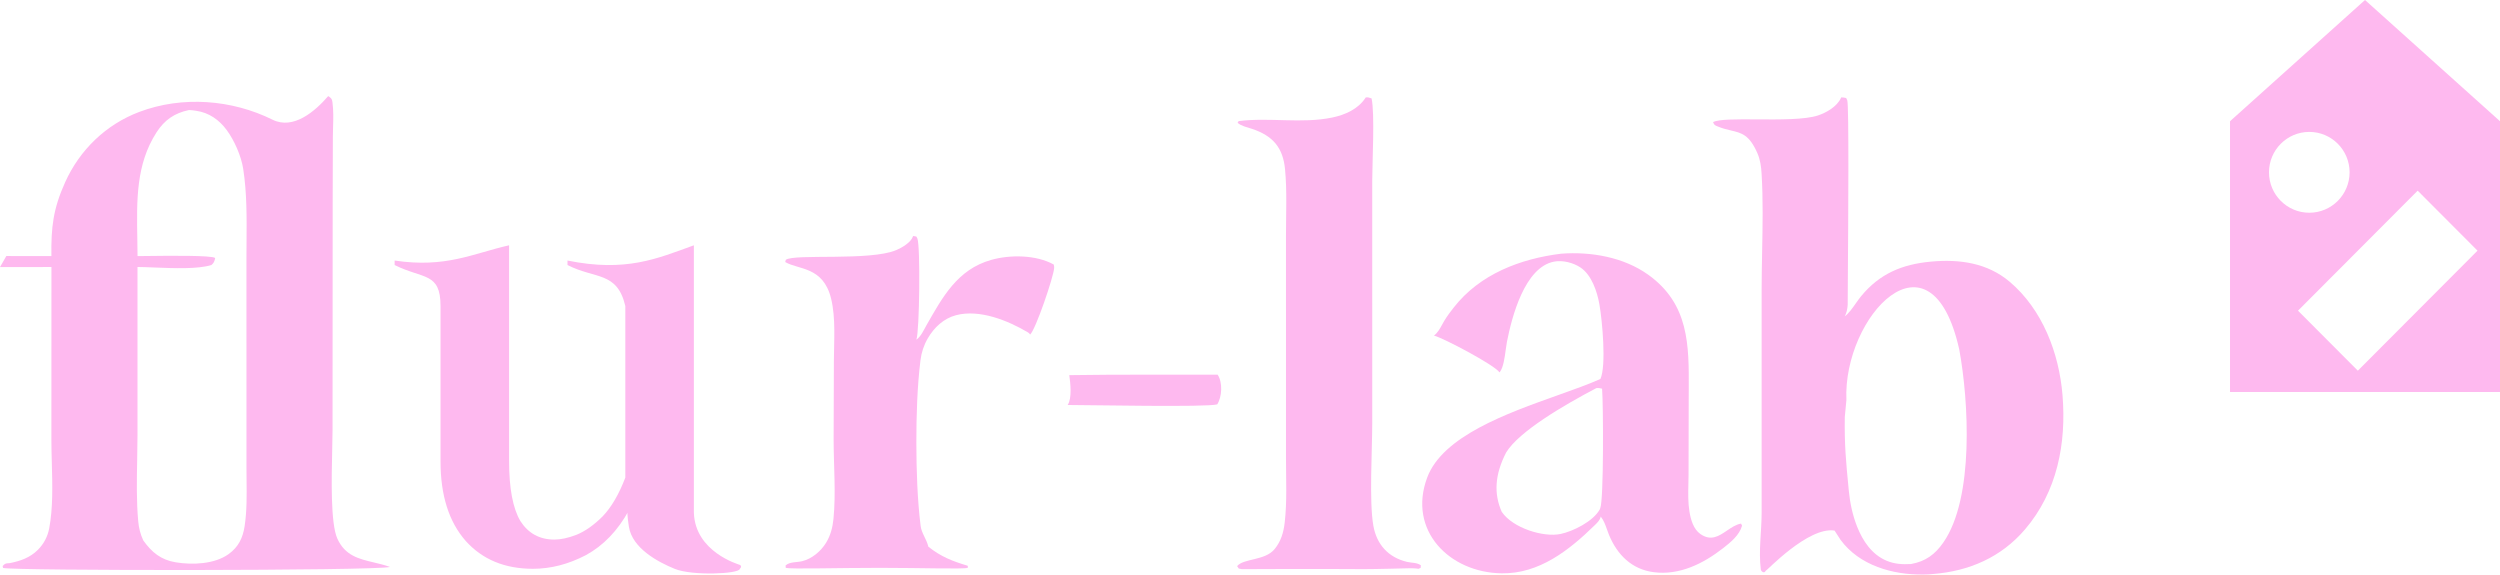 <svg width="1639" height="377" viewBox="0 0 1639 377" fill="none" xmlns="http://www.w3.org/2000/svg">
<path d="M701.015 245.944C718.365 245.639 737.765 245.636 748.865 245.639H798.285C801.684 250.703 801.171 260.2 798.005 265.113C790.755 267.095 713.705 265.51 699.965 265.513C702.915 261.057 701.765 251.089 701.015 245.944Z" fill="#FEB9EF"/>
<path d="M598.641 154.69L600.755 155.083C601.014 155.481 601.234 155.885 601.42 156.323C603.481 161.176 602.858 217.4 600.766 222.687C603.828 220.571 605.567 216.427 607.384 213.243C617.938 194.756 627.675 176.674 649.783 170.402C662.215 166.875 679.305 167.01 690.835 173.425C691.015 174.142 691.165 174.903 691.115 175.646C690.775 181.385 678.995 216.086 675.345 219.34C674.935 218.716 674.655 218.343 674.005 217.955C660.883 210.172 642.242 202.572 626.808 206.638C618.613 208.797 612.427 214.665 608.241 221.858C605.677 226.262 604.098 231.057 603.473 236.104C601.314 253.548 600.746 272.677 600.766 290.341C600.786 307.849 601.404 327.664 603.586 344.923C604.158 349.451 607.382 353.478 608.499 357.935L608.608 358.39C616.905 365.002 624.333 367.873 634.399 370.904L634.628 372.141L633.313 371.928L634.53 372.282C631.035 373.237 604.238 372.281 576.865 372.282C548.359 372.283 519.229 373.203 515.137 372.308L515.014 370.733C517.588 368.254 522.458 368.749 525.828 367.931C532.331 366.353 538.121 361.449 541.569 355.841C544.507 351.062 545.867 345.771 546.42 340.226C548.116 323.215 546.511 304.918 546.525 287.78L546.697 236.551C546.741 223.376 548.006 208.569 544.851 195.7C539.654 174.504 523.339 176.94 514.787 171.782L515.188 170.326C520.718 166.23 570.513 171.264 587.669 163.928C591.336 162.36 597.079 159.033 598.498 155.115C598.549 154.975 598.593 154.832 598.641 154.69Z" fill="#FEB9EF"/>
<path d="M895.395 63.859C896.905 63.697 897.825 64.002 899.205 64.533C901.375 74.503 899.655 105.88 899.635 118.73L899.645 277.335C899.645 295.14 897.565 328.706 900.365 344.643C902.545 356.984 910.185 365.424 922.415 368.362C925.505 369.106 928.805 368.701 931.505 370.6L931.385 372.277L930.015 372.904C928.225 372.561 924.695 372.537 924.695 372.537C924.695 372.537 900.081 373.174 894.035 373.125C862.857 372.875 814.195 373.135 814.195 373.135L812.145 372.753L811.045 371.139C815.335 365.982 829.265 367.681 835.595 360.021C839.785 354.959 841.495 349.07 842.245 342.651C843.855 328.746 843.085 314.328 843.095 300.326L843.085 154.485C843.075 140.136 843.835 125.258 842.475 110.975C841.125 96.783 834.505 89.075 820.965 84.528C817.785 83.457 813.985 82.734 811.365 80.567L812.015 79.409C832.275 76.803 853.245 81.229 873.385 77.061C881.795 75.318 890.375 71.554 895.225 64.122L895.395 63.859Z" fill="#FEB9EF"/>
<path fill-rule="evenodd" clip-rule="evenodd" d="M1080.59 180.121C1064.51 168.581 1042.99 164.855 1023.49 166.319C996.785 169.611 970.145 179.703 953.065 201.615C951.27 203.916 948.602 207.372 946.865 210.341C946.381 211.168 945.936 211.973 945.507 212.75L945.489 212.783L945.485 212.79C943.876 215.703 942.485 218.219 940.115 220.013C946.635 221.74 980.025 239.404 983.085 244.146C983.205 244 983.315 243.855 983.425 243.706C985.627 240.709 986.475 234.378 987.171 229.182C987.426 227.276 987.661 225.523 987.935 224.143C991.185 207.602 999.615 175.165 1018.88 171.511C1024.47 170.451 1031.42 172.215 1036.11 175.338C1043.49 180.248 1047.08 191.168 1048.55 199.428C1050.44 210.019 1053.2 239.797 1049.23 248.445C1041.57 251.895 1031.86 255.351 1021.33 259.097C987.719 271.057 945.793 285.976 935.665 313.094C922.757 347.629 950.102 375.384 984.525 375.876C1009.16 376.228 1028.76 360.7 1045.54 344.3L1045.7 344.14C1047.26 342.615 1049.07 340.857 1049.43 338.65C1049.49 338.716 1049.53 338.782 1049.58 338.848C1051.49 341.305 1052.52 344.227 1053.55 347.146C1053.98 348.363 1054.4 349.579 1054.9 350.76C1060.31 363.783 1069.83 373.274 1084.18 375.125C1101.1 377.307 1116.66 369.523 1129.65 359.394C1134.55 355.579 1140.38 350.865 1142.09 344.646L1141.43 343.263C1138.1 343.847 1135.12 345.869 1132.18 347.87C1126.93 351.438 1121.77 354.942 1114.81 350.125C1110.23 346.954 1108.5 340.733 1107.62 335.535C1106.63 329.598 1106.77 323.355 1106.91 317.231C1106.96 315.229 1107 313.241 1107.01 311.28L1107.12 260.97C1107.13 259.121 1107.14 257.276 1107.15 255.435C1107.29 226.308 1107.43 199.373 1080.59 180.121ZM1050.32 254.808C1049.01 254.508 1047.92 254.259 1046.56 254.444C1025.19 265.674 995.865 282.841 987.435 296.633C979.865 311.341 979.365 323.841 984.525 335.535C991.865 346.341 1012.07 352.416 1023.14 350.064C1031.42 348.303 1044.51 341.797 1048.82 333.955C1048.91 333.788 1048.99 333.533 1049.06 333.318C1049.09 333.235 1049.11 333.159 1049.14 333.095C1051.46 327.504 1051.15 264.459 1050.32 254.808Z" fill="#FEB9EF"/>
<path fill-rule="evenodd" clip-rule="evenodd" d="M215.326 63.095L215.181 62.996C206.535 72.982 192.365 85.254 178.687 78.475C152.051 65.274 119.587 62.694 91.299 73.377C69.407 81.645 52.243 98.309 42.684 119.536C34.838 136.96 33.443 149.032 33.704 167.892L4.155 167.851L0 175.1L33.727 175.061L33.695 288.537C33.697 293.401 33.836 298.455 33.976 303.591C34.37 317.969 34.782 332.996 32.27 346.346C31.258 351.725 28.753 356.521 24.884 360.416C19.712 365.623 13.4 367.779 6.371 369.191C6.12 369.21 5.889 369.225 5.677 369.239C3.728 369.369 3.287 369.398 1.711 371.095L2.025 372.356C8.751 374.248 244.926 374.258 255.693 371.71C252.144 370.403 248.531 369.549 245.01 368.716C235.251 366.409 226.198 364.269 221.157 353.1C216.671 343.158 217.352 313.812 217.803 294.363C217.916 289.506 218.014 285.266 218.014 282.1L218.105 132.862L218.228 89.46C218.234 87.391 218.297 85.319 218.361 83.231C218.522 77.957 218.686 72.575 217.935 66.852C217.65 64.681 216.973 64.218 215.326 63.095ZM128.498 72.615C126.974 72.395 125.416 72.169 123.877 72.141C114.418 74.145 107.892 78.587 102.623 86.764C89.086 107.775 89.595 131.449 90.031 156.858C90.096 160.647 90.159 164.34 90.174 167.896C91.271 167.897 93.333 167.872 96.022 167.839C109.601 167.67 139.159 167.304 141.074 169.156C140.6 171.277 140.286 172.36 138.565 173.767C129.59 176.509 113.99 175.885 101.21 175.373C97.131 175.21 93.339 175.059 90.141 175.031L90.142 285.35C90.136 290.677 90.034 296.075 89.932 301.5C89.679 314.936 89.423 328.542 90.608 341.676C91.023 346.269 92.013 350.093 93.919 354.282C99.502 362.127 105.507 367.053 115.235 368.66C126.119 370.459 140.714 369.897 149.902 363.249C156.385 358.558 159.205 352.639 160.383 344.89C161.876 335.073 161.762 324.904 161.649 314.881C161.619 312.213 161.589 309.555 161.59 306.918L161.577 169.488C161.575 165.847 161.603 162.192 161.632 158.528C161.757 142.555 161.883 126.429 159.443 110.695C158.14 102.289 153.624 92.029 148.624 85.254C143.643 78.506 136.991 73.843 128.602 72.63L128.498 72.615Z" fill="#FEB9EF"/>
<path d="M485 370.326C486 370.727 486.216 371.822 485 372.995C484.451 376.273 453.938 377.615 442.5 372.995C431.062 368.375 414.5 359.326 412.308 345.326C410.117 331.326 412.308 334.597 412.308 334.597C405.013 347.887 395.634 357.659 384.17 363.914C372.706 369.907 361.112 372.904 349.387 372.904C330.889 372.904 316.168 366.78 305.225 354.532C294.282 342.024 288.811 324.694 288.811 302.544V200.648C288.811 178.331 277.444 183.111 258.718 173.758V170.813C292.346 175.844 309.868 166.235 333.755 160.813V302.153C333.755 320.134 336.23 333.294 341.18 341.633C346.391 349.711 353.817 353.751 363.457 353.751C367.625 353.751 372.445 352.708 377.917 350.623C383.649 348.278 389.381 344.239 395.113 338.506C400.845 332.512 405.795 324.043 409.964 313.098V200.648C404.607 177.775 390.25 183.097 372.055 173.758V170.813C410.279 178.584 430.766 169.585 454.907 160.813V336.16C455.759 361.798 484 369.924 485 370.326Z" fill="#FEB9EF"/>
<path fill-rule="evenodd" clip-rule="evenodd" d="M1210.35 64.262C1210.62 64.747 1210.89 65.257 1211.07 65.789C1212.23 69.219 1211.72 144.271 1211.46 181.057V181.075V181.087V181.097C1211.4 190.287 1211.35 197.082 1211.35 199.766C1211.19 202.501 1210.67 204.938 1209.45 207.401C1212.16 205.31 1214.46 202.024 1216.69 198.852L1216.69 198.851L1216.69 198.849C1217.85 197.195 1218.99 195.572 1220.16 194.166C1232.21 179.56 1246.8 173.269 1266 171.511C1284.9 169.782 1302.99 172.439 1317.48 184.663C1339 202.818 1349.89 231.422 1352.17 258.897C1354.79 290.613 1348.77 322.34 1327.55 347.124C1311.94 365.364 1291.01 374.443 1267.3 376.316C1265.42 376.594 1263.5 376.62 1261.59 376.646L1261.05 376.654C1240.99 376.957 1219.06 370.789 1206.67 353.926L1202.74 347.859C1185.57 345.073 1157.98 374.5 1157.5 374.326C1156.8 376.159 1154.56 374.768 1154.38 373.326C1152.85 361.02 1154.93 348.339 1154.93 335.951L1154.93 189.434C1154.94 181.447 1155.09 173.366 1155.25 165.254C1155.59 148.058 1155.92 130.727 1154.9 113.864C1154.62 109.165 1154.02 104.703 1152.12 100.36C1146.87 88.357 1141.78 87.166 1134.88 85.549C1132.24 84.93 1129.33 84.25 1126.05 82.878C1124.18 82.098 1123.84 81.947 1123.08 80.066C1126.7 78.097 1138.55 78.182 1151.77 78.276C1166.71 78.382 1183.39 78.501 1191.89 75.681C1197.49 73.823 1204.24 69.902 1206.86 64.364C1206.9 64.281 1206.94 64.197 1206.98 64.113L1206.98 64.107C1207.02 64.025 1207.06 63.942 1207.09 63.86C1207.97 63.785 1208.87 63.966 1209.75 64.143C1209.95 64.184 1210.15 64.225 1210.35 64.262ZM1210.5 262.326L1209.45 273.341C1209.18 291.766 1210.22 302.495 1211.87 319.521L1212.07 321.68C1212.85 329.742 1214.56 337.83 1217.56 345.363C1221.27 354.68 1227.2 363.53 1236.73 367.57C1242.03 369.814 1247.2 370.096 1252.88 369.773C1262.34 368.063 1268.56 363.567 1274.04 355.687C1294.4 326.426 1290.68 262.726 1284.5 229.182C1265.84 145.508 1208.1 207.595 1210.5 262.326Z" fill="#FEB9EF"/>
<path fill-rule="evenodd" clip-rule="evenodd" d="M1462 79.484L1550.5 0L1639 79.484V257H1462V79.484ZM1506.57 203.684L1585.03 124.999L1624.26 164.341L1545.8 243.027L1506.57 203.684ZM1513.97 139.47C1528.56 139.47 1540.39 127.608 1540.39 112.975C1540.39 98.342 1528.56 86.48 1513.97 86.48C1499.38 86.48 1487.55 98.342 1487.55 112.975C1487.55 127.608 1499.38 139.47 1513.97 139.47Z" fill="#FEB9EF"/>
</svg>
